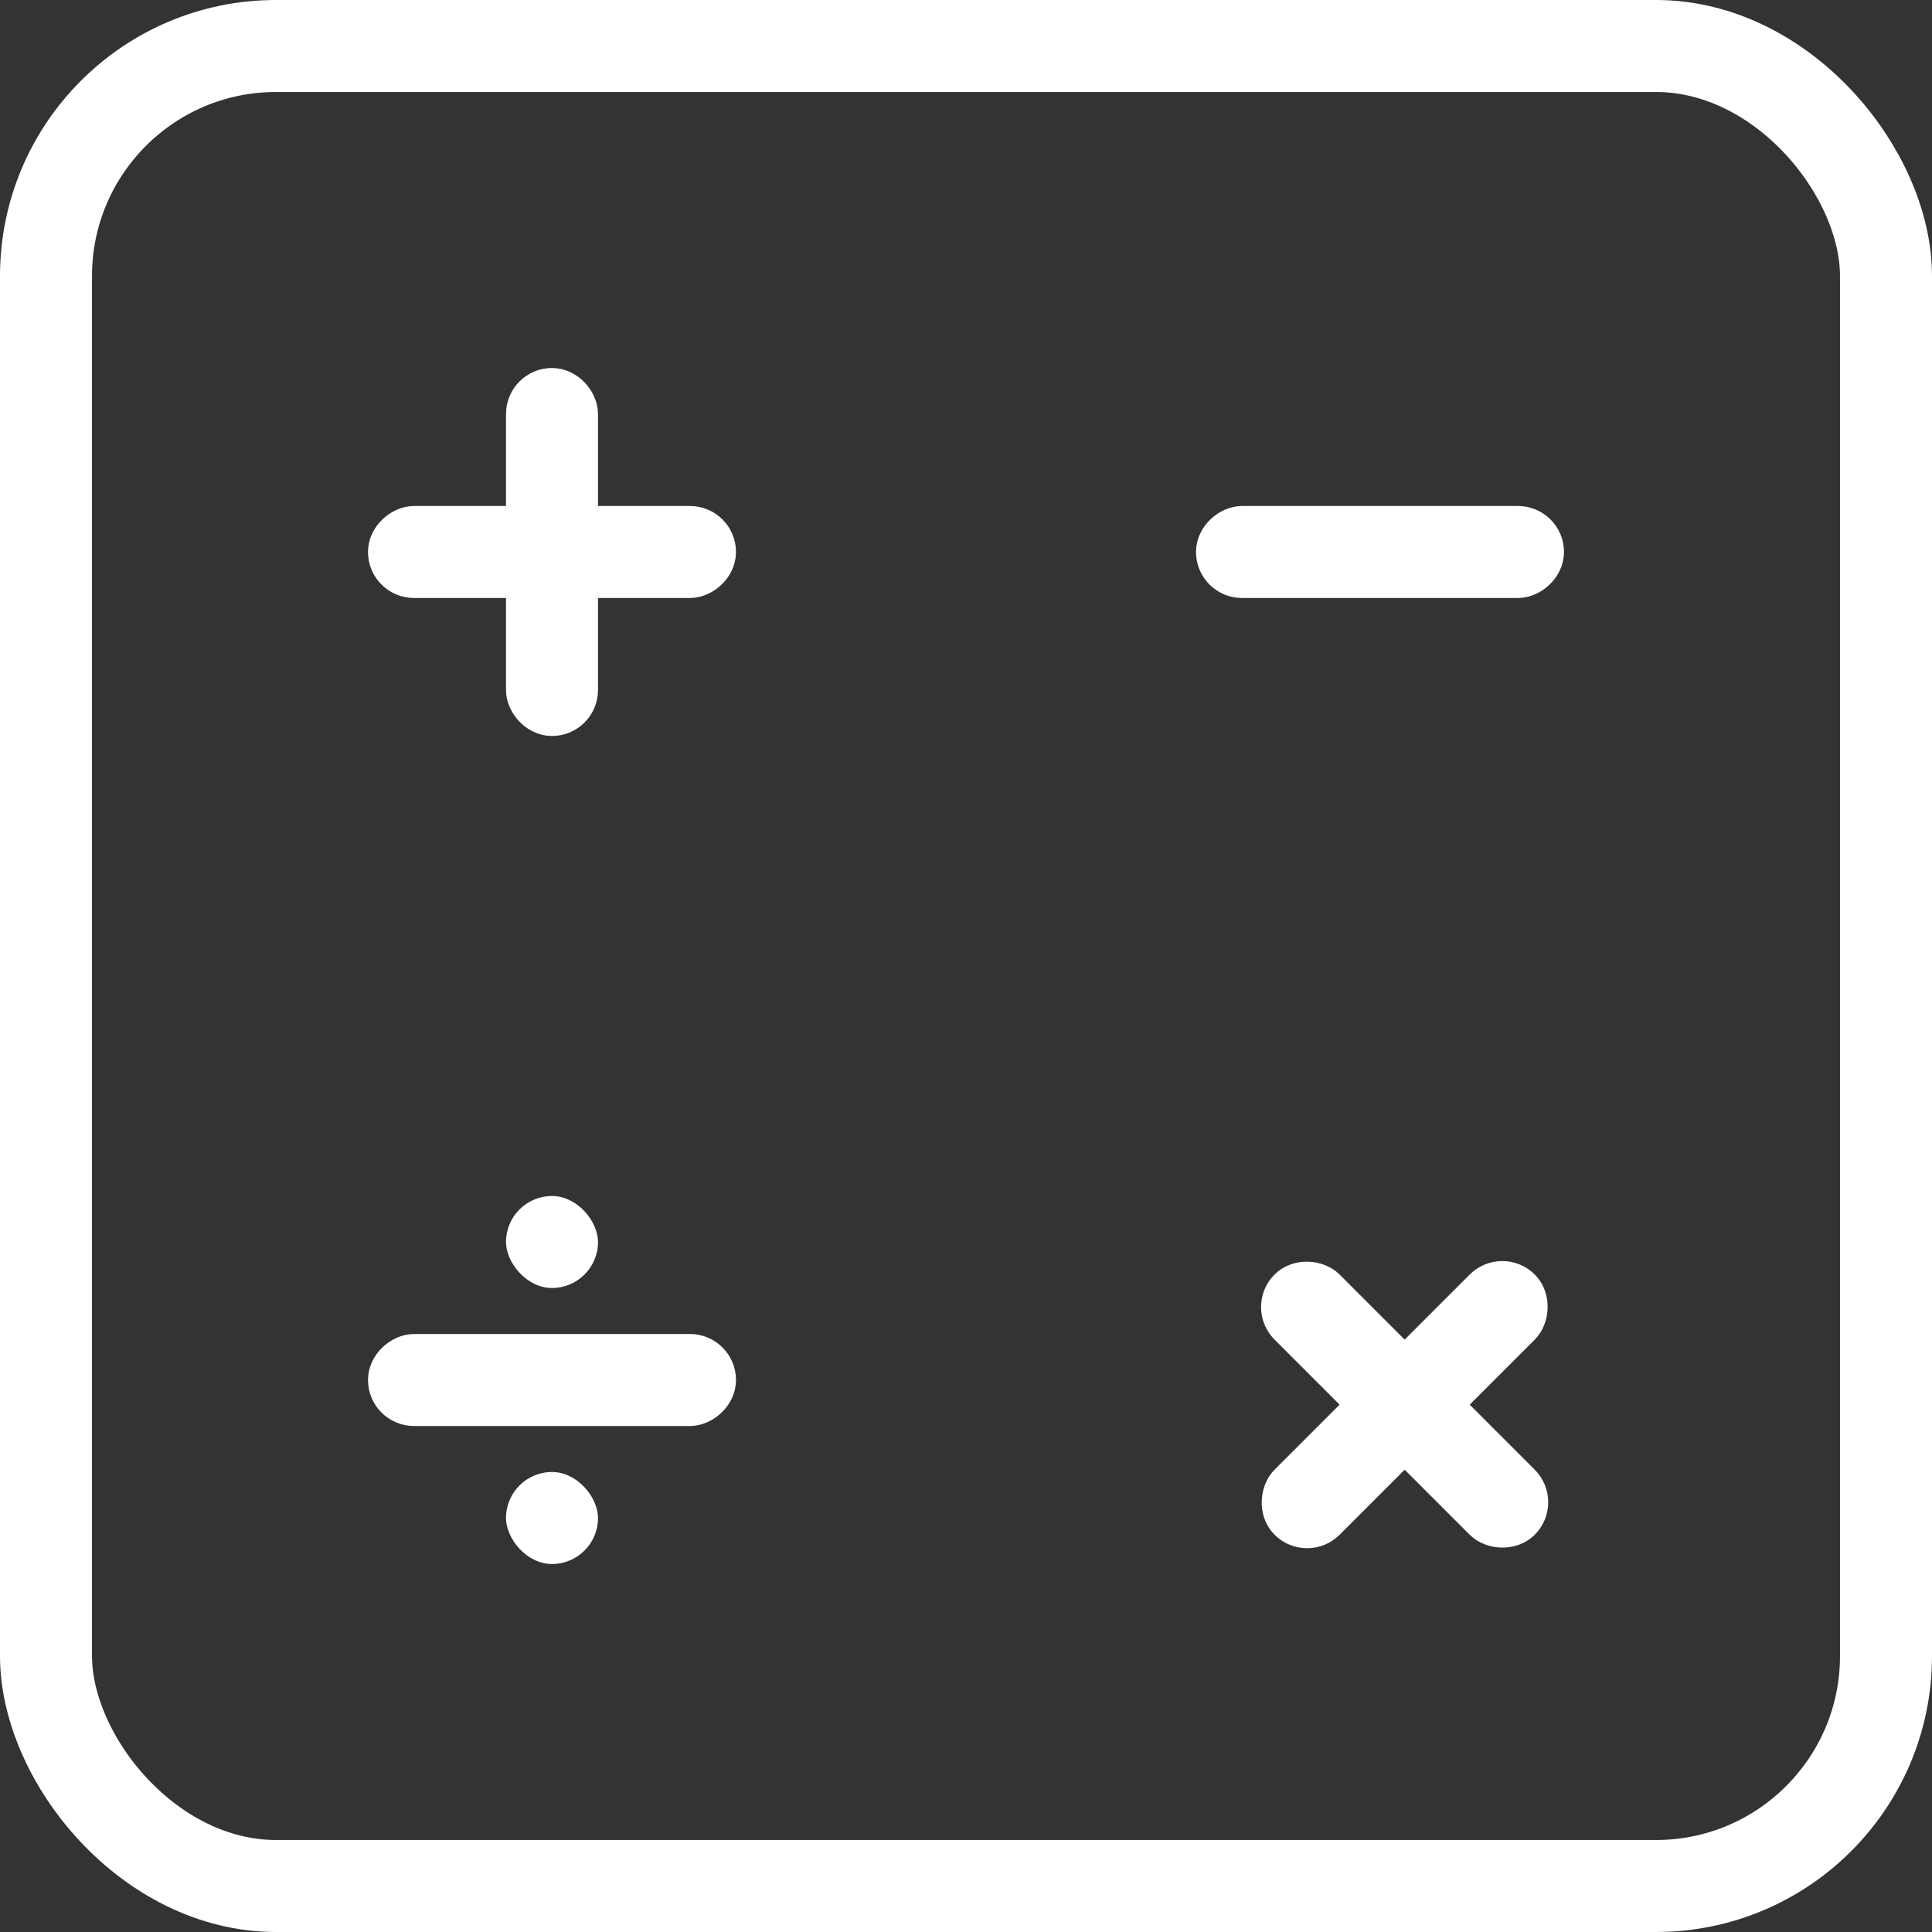 <?xml version="1.0" encoding="UTF-8"?> <svg xmlns="http://www.w3.org/2000/svg" width="42" height="42" viewBox="0 0 42 42" fill="none"><rect x="0" y="0" width="42" height="42" fill="#333333" stroke="none"/> <rect x="1" y="1" width="40" height="40" rx="5" stroke="white" stroke-width="2"></rect> <rect x="11.5" y="8.5" width="1" height="7" rx="0.5" stroke="white"></rect> <rect x="33.364" y="32.657" width="1" height="7" rx="0.5" transform="rotate(135 33.364 32.657)" stroke="white"></rect> <rect x="11" y="26" width="2" height="2" rx="1" fill="white"></rect> <rect x="11" y="32" width="2" height="2" rx="1" fill="white"></rect> <rect x="15.5" y="11.5" width="1" height="7" rx="0.5" transform="rotate(90 15.5 11.5)" stroke="white"></rect> <rect x="28.415" y="33.364" width="1" height="7" rx="0.5" transform="rotate(-135 28.415 33.364)" stroke="white"></rect> <rect x="15.5" y="29.5" width="1" height="7" rx="0.5" transform="rotate(90 15.5 29.5)" stroke="white"></rect> <rect x="33.5" y="11.5" width="1" height="7" rx="0.5" transform="rotate(90 33.5 11.5)" stroke="white"></rect> </svg> 